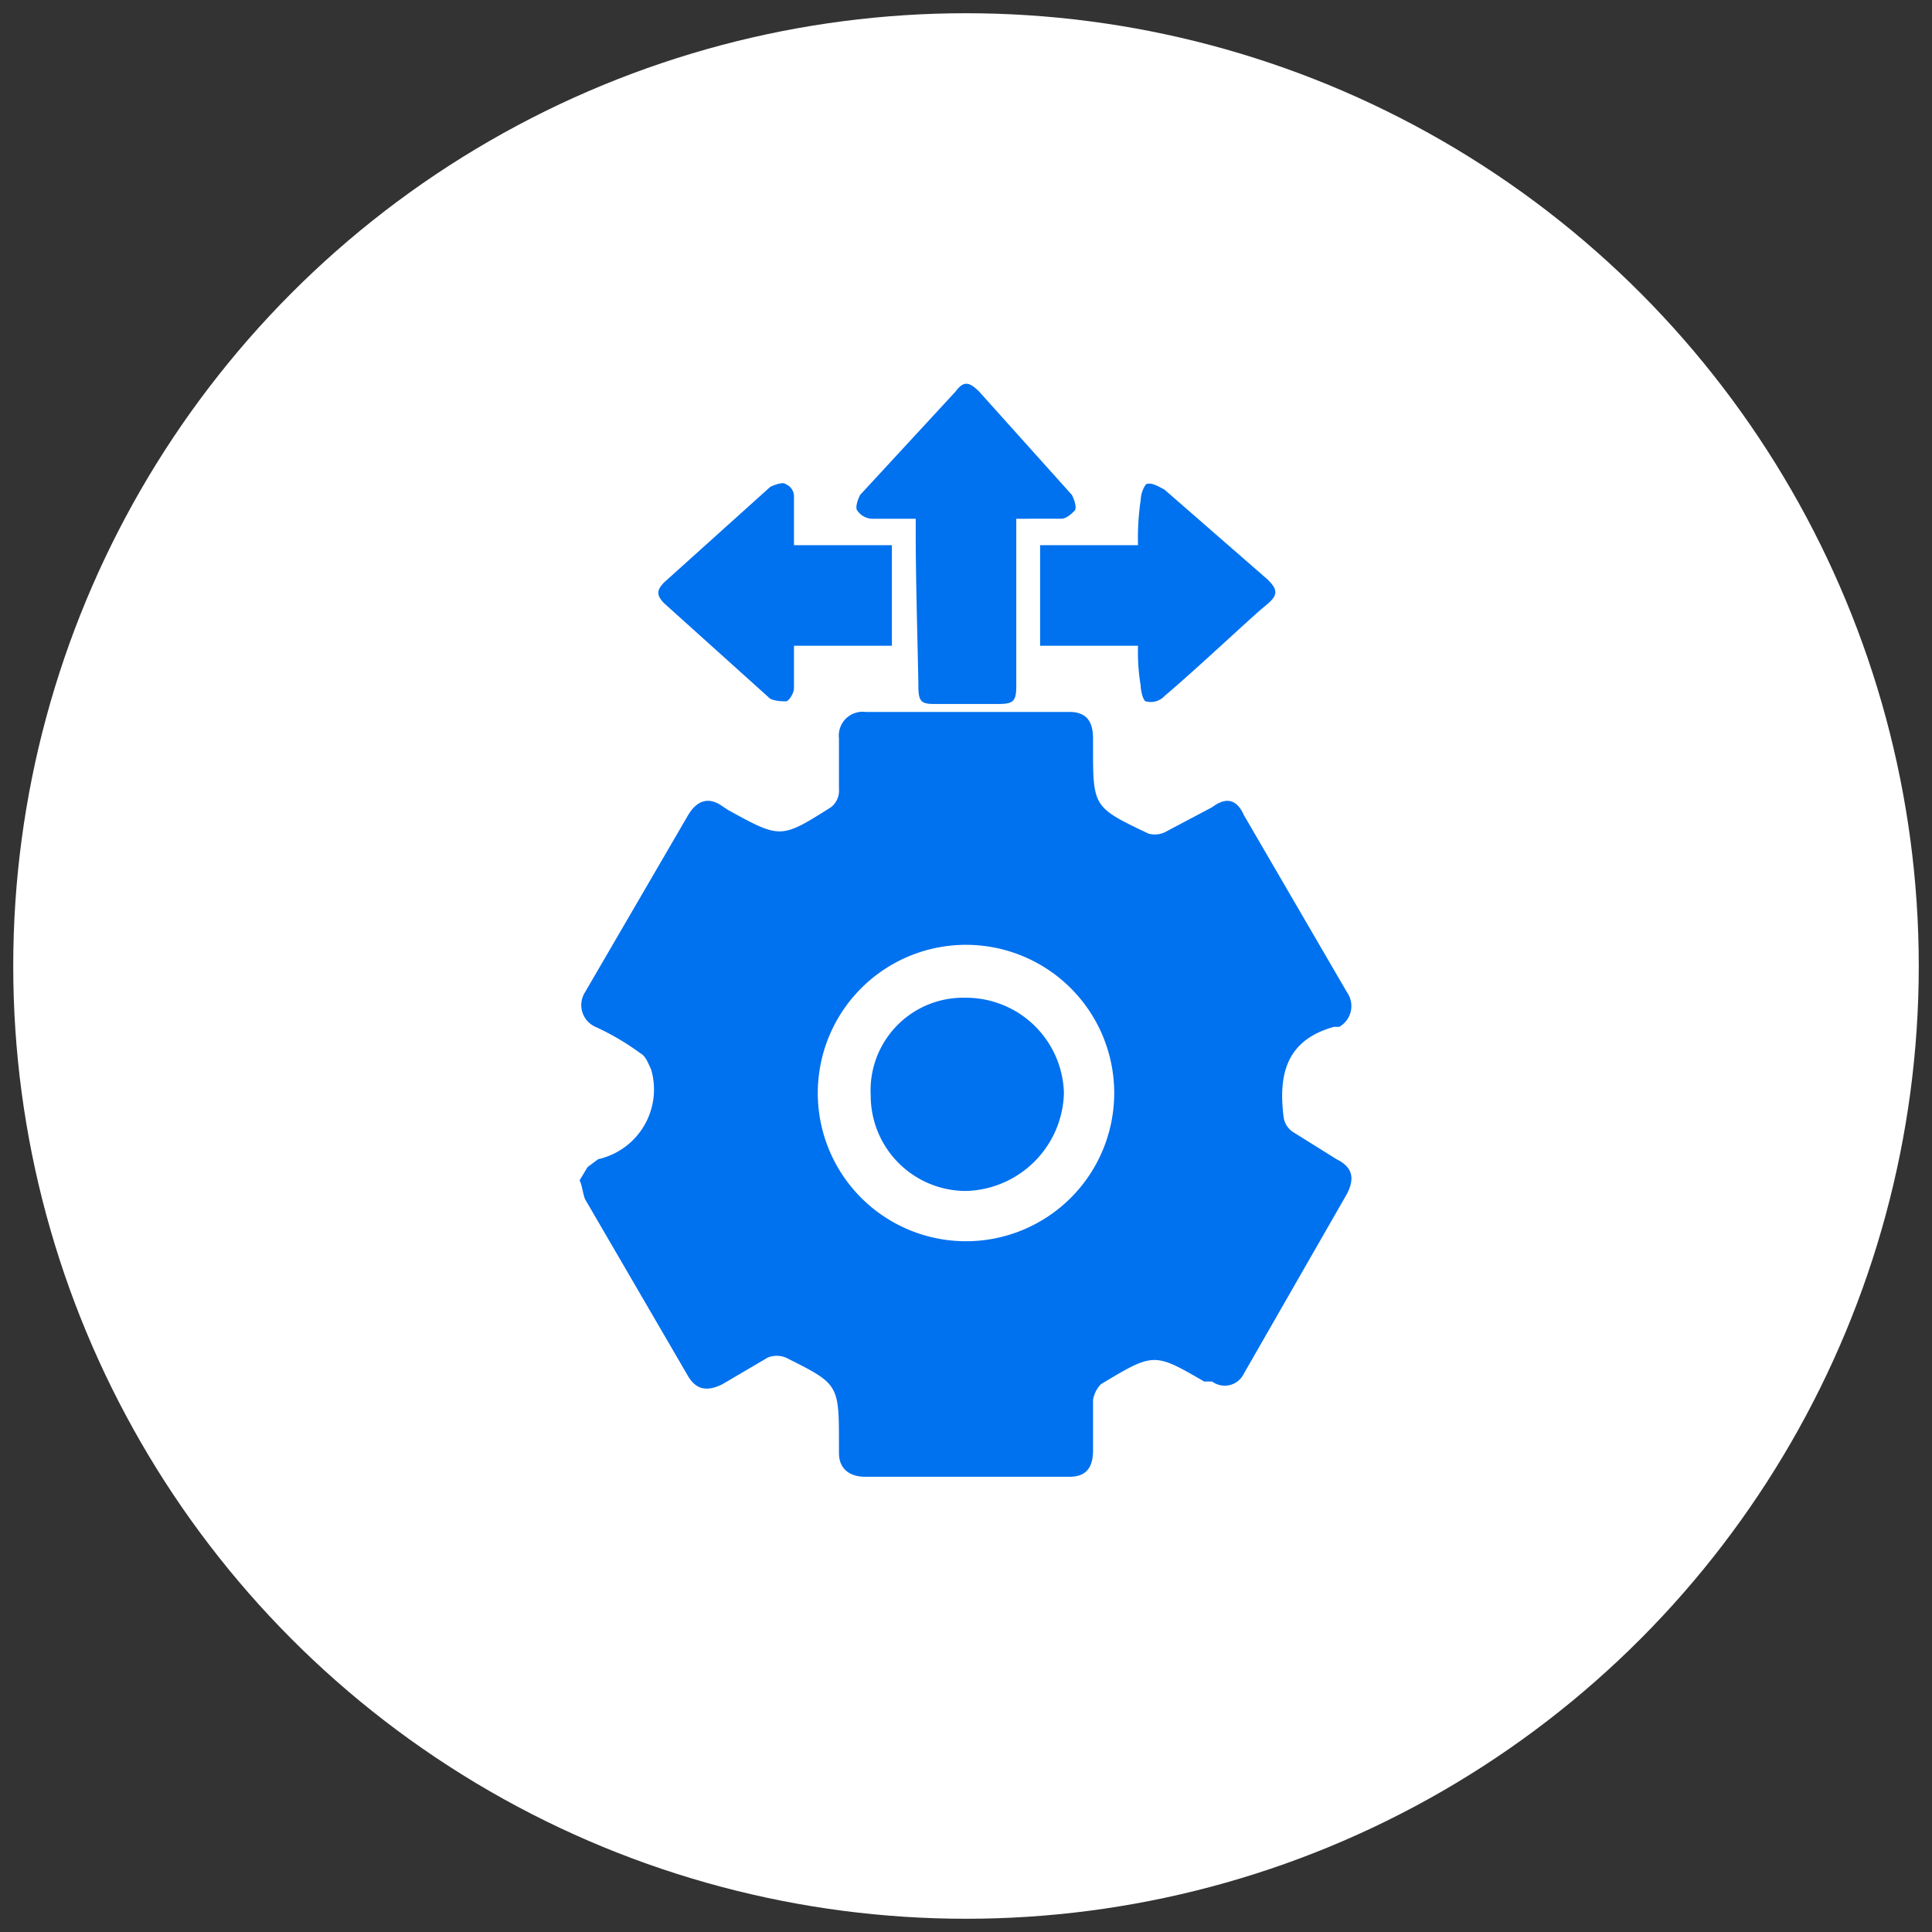<svg xmlns="http://www.w3.org/2000/svg" viewBox="0 0 73 73"><rect x="0" y="0" width="73" height="73" fill="#333333" stroke="none"/><circle cx="36.5" cy="36.5" r="36" style="fill:#fff"/><path d="M21.9,44.6l.3-.5.4-.3a2.7,2.7,0,0,0,2-3.4c-.1-.2-.2-.5-.4-.6a9.5,9.5,0,0,0-1.7-1,.9.9,0,0,1-.4-1.3L26,30.8c.3-.5.7-.7,1.2-.4l.3.2c2,1.1,2,1.1,3.9-.1a.8.8,0,0,0,.3-.7V27.9a.9.9,0,0,1,1-1h7.7c.6,0,.9.3.9,1v.3c0,2.3,0,2.3,2.1,3.3a.9.9,0,0,0,.7-.1l1.7-.9q.8-.6,1.2.3l3.9,6.7a.9.9,0,0,1-.3,1.3h-.2c-1.8.5-2.1,1.8-1.9,3.4a.8.8,0,0,0,.4.6l1.6,1c.6.3.7.7.4,1.3L47,51.9a.8.8,0,0,1-1.2.3h-.3c-1.9-1.1-1.9-1.1-3.9.1a1.1,1.1,0,0,0-.3.6v1.9c0,.7-.3,1-.9,1H32.7c-.6,0-1-.3-1-.9v-.3c0-2.3,0-2.3-2-3.3a.9.9,0,0,0-.7,0l-1.7,1c-.6.3-1,.2-1.3-.3l-3.9-6.7C22,45,22,44.8,21.9,44.6Zm14.6,2.3a5.6,5.6,0,0,0,5.6-5.6,5.6,5.6,0,0,0-11.2,0A5.6,5.6,0,0,0,36.5,46.9Z" style="fill:#0071ef"/><path d="M34.6,19.6H33a.7.7,0,0,1-.6-.3c-.1-.1,0-.4.1-.6l3.6-3.9c.3-.4.5-.4.9,0l3.5,3.9c.1.2.2.5.1.6s-.3.3-.5.3H38.4v6.3c0,.6-.1.7-.7.7H35.3c-.5,0-.6-.1-.6-.7s-.1-3.8-.1-5.7Z" style="fill:#0071ef"/><path d="M43,24.4H39.3V20.6H43a9.7,9.7,0,0,1,.1-1.7,1.1,1.1,0,0,1,.2-.6c.2-.1.5.1.7.2l3.9,3.4c.4.4.4.6-.1,1s-2.5,2.3-3.8,3.4a.7.7,0,0,1-.7.2c-.1,0-.2-.4-.2-.6A7.6,7.6,0,0,1,43,24.4Z" style="fill:#0071ef"/><path d="M30,24.4V26c0,.2-.2.5-.3.5s-.4,0-.6-.1l-4-3.6c-.3-.3-.3-.5,0-.8l4-3.6c.2-.1.5-.2.6-.1a.5.5,0,0,1,.3.5v1.8h3.7v3.8Z" style="fill:#0071ef"/><path d="M36.5,37.7a3.7,3.7,0,0,1,3.7,3.6A3.8,3.8,0,0,1,36.5,45a3.6,3.6,0,0,1-3.6-3.6A3.5,3.5,0,0,1,36.5,37.7Z" style="fill:#0071ef"/></svg>